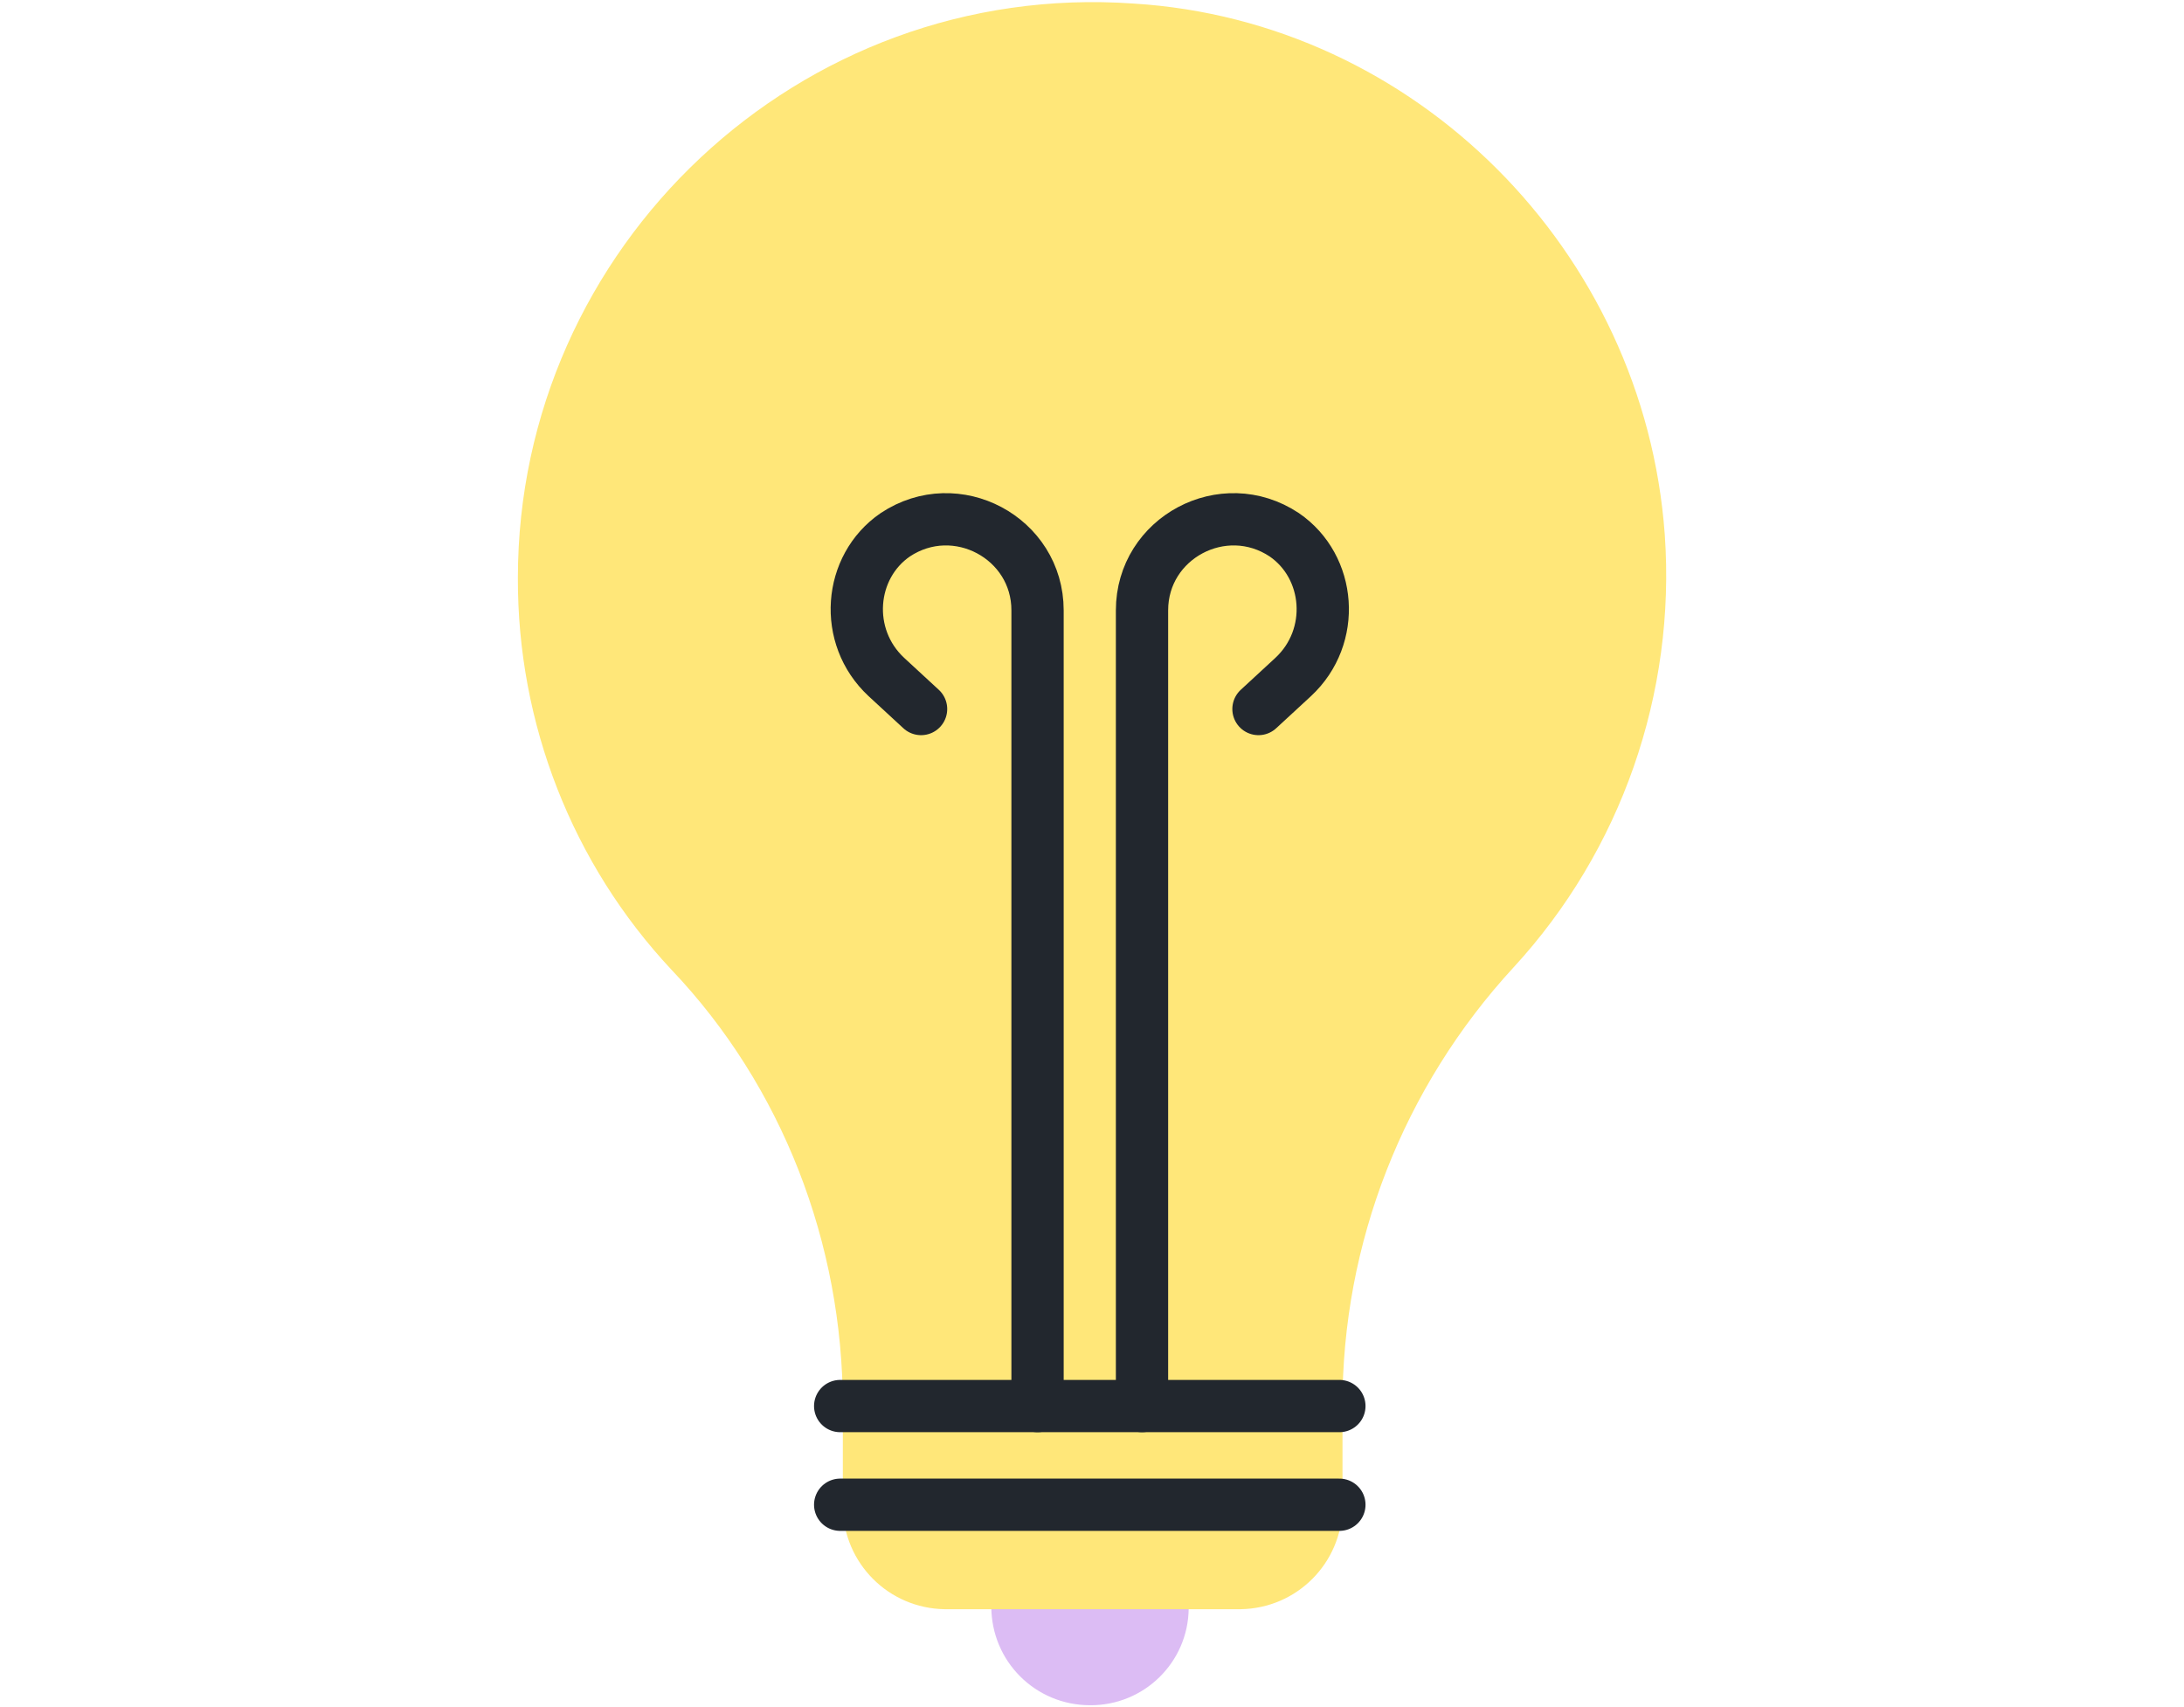 <?xml version="1.0" encoding="UTF-8"?> <!-- Generator: Adobe Illustrator 25.3.0, SVG Export Plug-In . SVG Version: 6.00 Build 0) --> <svg xmlns="http://www.w3.org/2000/svg" xmlns:xlink="http://www.w3.org/1999/xlink" id="Layer_1" x="0px" y="0px" viewBox="0 0 491.3 384" style="enable-background:new 0 0 491.3 384;" xml:space="preserve"> <style type="text/css"> .st0{fill:#DCBCF4;} .st1{fill:#FFE779;} .st2{fill:none;stroke:#22272E;stroke-width:11.76;stroke-linecap:round;stroke-linejoin:round;} </style> <g id="Isolation_Mode"> <path class="st0" d="M267.4,361.4c0-12.3-9.9-22.2-22.2-22.2s-22.2,9.9-22.2,22.2c0,12.3,9.9,22.2,22.2,22.2c0,0,0,0,0,0 c12.1,0.1,22.1-9.6,22.2-21.8C267.4,361.6,267.4,361.5,267.4,361.4z"></path> <path class="st1" d="M374.5,120.3c2.5,35.7-9.8,71-34,97.3c-24.8,26.9-38.6,62.1-38.5,98.6v22.9c-0.2,12.6-10.3,22.7-22.9,22.9 h-66.6c-12.6-0.2-22.7-10.3-22.9-22.9v-22.9c0-36.6-13.7-71.9-38.5-98c-22.4-23.9-34.7-55.5-34.6-88.2 C116.5,55.6,179.8-4.5,255,0.8C318.3,4.7,369.9,56.3,374.5,120.3z"></path> <line class="st2" x1="189" y1="316.3" x2="301.3" y2="316.3"></line> <line class="st2" x1="189" y1="338.5" x2="301.3" y2="338.5"></line> <path class="st2" d="M233.4,316.3v-179c0-16.3-18.3-26.1-32-17l0,0c-10.5,7.2-11.8,22.9-2,32l7.8,7.2"></path> <path class="st2" d="M256.9,316.3v-179c0-16.3,18.3-26.1,32-17l0,0c10.5,7.2,11.8,22.9,2,32l-7.8,7.2"></path> </g> </svg> 